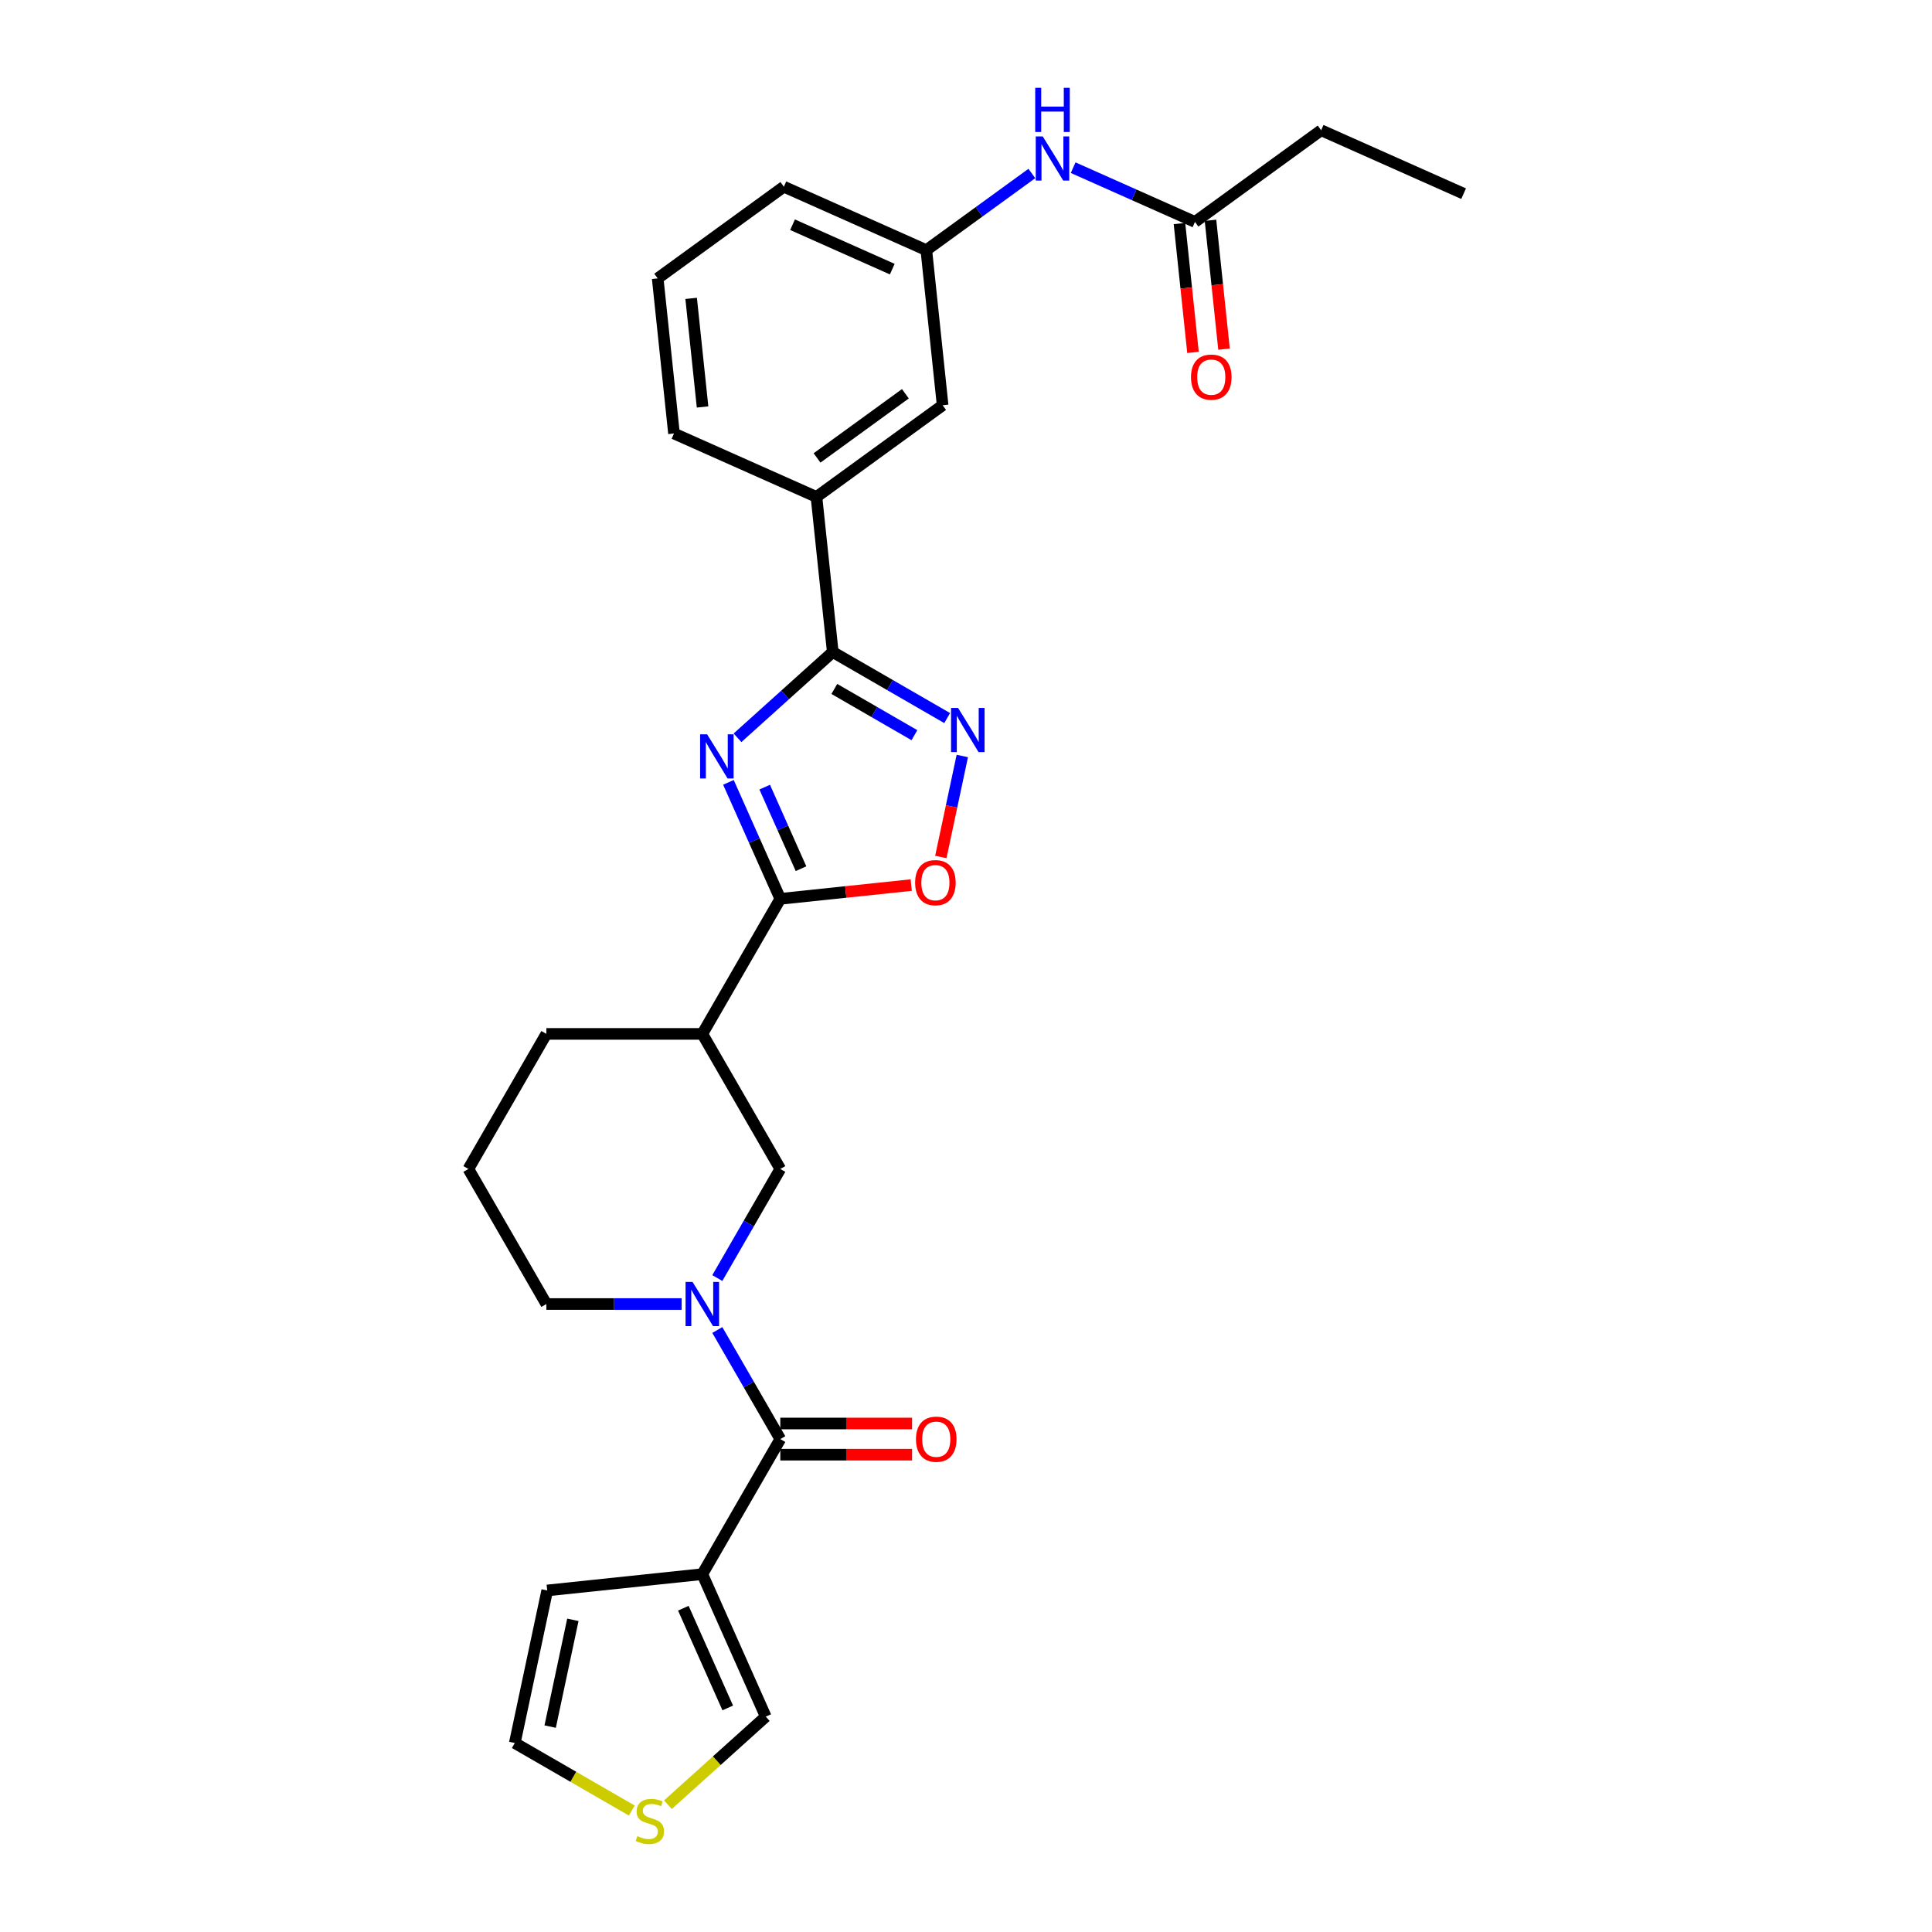 <?xml version='1.0' encoding='iso-8859-1'?>
<svg version='1.1' baseProfile='full'
              xmlns='http://www.w3.org/2000/svg'
                      xmlns:rdkit='http://www.rdkit.org/xml'
                      xmlns:xlink='http://www.w3.org/1999/xlink'
                  xml:space='preserve'
width='1000px' height='1000px' viewBox='0 0 1000 1000'>
<!-- END OF HEADER -->
<rect style='opacity:1.0;fill:#FFFFFF;stroke:none' width='1000' height='1000' x='0' y='0'> </rect>
<path class='bond-0' d='M 377.036,404.947 L 390.458,435.094' style='fill:none;fill-rule:evenodd;stroke:#0000FF;stroke-width:6px;stroke-linecap:butt;stroke-linejoin:miter;stroke-opacity:1' />
<path class='bond-0' d='M 390.458,435.094 L 403.881,465.241' style='fill:none;fill-rule:evenodd;stroke:#000000;stroke-width:6px;stroke-linecap:butt;stroke-linejoin:miter;stroke-opacity:1' />
<path class='bond-0' d='M 395.811,407.424 L 405.207,428.528' style='fill:none;fill-rule:evenodd;stroke:#0000FF;stroke-width:6px;stroke-linecap:butt;stroke-linejoin:miter;stroke-opacity:1' />
<path class='bond-0' d='M 405.207,428.528 L 414.603,449.631' style='fill:none;fill-rule:evenodd;stroke:#000000;stroke-width:6px;stroke-linecap:butt;stroke-linejoin:miter;stroke-opacity:1' />
<path class='bond-1' d='M 381.736,381.875 L 406.386,359.68' style='fill:none;fill-rule:evenodd;stroke:#0000FF;stroke-width:6px;stroke-linecap:butt;stroke-linejoin:miter;stroke-opacity:1' />
<path class='bond-1' d='M 406.386,359.68 L 431.036,337.485' style='fill:none;fill-rule:evenodd;stroke:#000000;stroke-width:6px;stroke-linecap:butt;stroke-linejoin:miter;stroke-opacity:1' />
<path class='bond-6' d='M 403.881,465.241 L 437.765,461.68' style='fill:none;fill-rule:evenodd;stroke:#000000;stroke-width:6px;stroke-linecap:butt;stroke-linejoin:miter;stroke-opacity:1' />
<path class='bond-6' d='M 437.765,461.68 L 471.648,458.119' style='fill:none;fill-rule:evenodd;stroke:#FF0000;stroke-width:6px;stroke-linecap:butt;stroke-linejoin:miter;stroke-opacity:1' />
<path class='bond-7' d='M 403.881,465.241 L 363.52,535.149' style='fill:none;fill-rule:evenodd;stroke:#000000;stroke-width:6px;stroke-linecap:butt;stroke-linejoin:miter;stroke-opacity:1' />
<path class='bond-3' d='M 431.036,337.485 L 460.646,354.58' style='fill:none;fill-rule:evenodd;stroke:#000000;stroke-width:6px;stroke-linecap:butt;stroke-linejoin:miter;stroke-opacity:1' />
<path class='bond-3' d='M 460.646,354.58 L 490.256,371.675' style='fill:none;fill-rule:evenodd;stroke:#0000FF;stroke-width:6px;stroke-linecap:butt;stroke-linejoin:miter;stroke-opacity:1' />
<path class='bond-3' d='M 431.847,356.595 L 452.574,368.562' style='fill:none;fill-rule:evenodd;stroke:#000000;stroke-width:6px;stroke-linecap:butt;stroke-linejoin:miter;stroke-opacity:1' />
<path class='bond-3' d='M 452.574,368.562 L 473.301,380.528' style='fill:none;fill-rule:evenodd;stroke:#0000FF;stroke-width:6px;stroke-linecap:butt;stroke-linejoin:miter;stroke-opacity:1' />
<path class='bond-9' d='M 431.036,337.485 L 422.598,257.205' style='fill:none;fill-rule:evenodd;stroke:#000000;stroke-width:6px;stroke-linecap:butt;stroke-linejoin:miter;stroke-opacity:1' />
<path class='bond-2' d='M 371.284,661.515 L 387.582,633.285' style='fill:none;fill-rule:evenodd;stroke:#0000FF;stroke-width:6px;stroke-linecap:butt;stroke-linejoin:miter;stroke-opacity:1' />
<path class='bond-2' d='M 387.582,633.285 L 403.881,605.056' style='fill:none;fill-rule:evenodd;stroke:#000000;stroke-width:6px;stroke-linecap:butt;stroke-linejoin:miter;stroke-opacity:1' />
<path class='bond-4' d='M 371.284,688.411 L 387.582,716.641' style='fill:none;fill-rule:evenodd;stroke:#0000FF;stroke-width:6px;stroke-linecap:butt;stroke-linejoin:miter;stroke-opacity:1' />
<path class='bond-4' d='M 387.582,716.641 L 403.881,744.87' style='fill:none;fill-rule:evenodd;stroke:#000000;stroke-width:6px;stroke-linecap:butt;stroke-linejoin:miter;stroke-opacity:1' />
<path class='bond-30' d='M 352.832,674.963 L 317.815,674.963' style='fill:none;fill-rule:evenodd;stroke:#0000FF;stroke-width:6px;stroke-linecap:butt;stroke-linejoin:miter;stroke-opacity:1' />
<path class='bond-30' d='M 317.815,674.963 L 282.798,674.963' style='fill:none;fill-rule:evenodd;stroke:#000000;stroke-width:6px;stroke-linecap:butt;stroke-linejoin:miter;stroke-opacity:1' />
<path class='bond-28' d='M 498.085,391.294 L 492.529,417.432' style='fill:none;fill-rule:evenodd;stroke:#0000FF;stroke-width:6px;stroke-linecap:butt;stroke-linejoin:miter;stroke-opacity:1' />
<path class='bond-28' d='M 492.529,417.432 L 486.973,443.57' style='fill:none;fill-rule:evenodd;stroke:#FF0000;stroke-width:6px;stroke-linecap:butt;stroke-linejoin:miter;stroke-opacity:1' />
<path class='bond-5' d='M 403.881,744.87 L 363.52,814.777' style='fill:none;fill-rule:evenodd;stroke:#000000;stroke-width:6px;stroke-linecap:butt;stroke-linejoin:miter;stroke-opacity:1' />
<path class='bond-15' d='M 403.881,752.942 L 437.986,752.942' style='fill:none;fill-rule:evenodd;stroke:#000000;stroke-width:6px;stroke-linecap:butt;stroke-linejoin:miter;stroke-opacity:1' />
<path class='bond-15' d='M 437.986,752.942 L 472.091,752.942' style='fill:none;fill-rule:evenodd;stroke:#FF0000;stroke-width:6px;stroke-linecap:butt;stroke-linejoin:miter;stroke-opacity:1' />
<path class='bond-15' d='M 403.881,736.798 L 437.986,736.798' style='fill:none;fill-rule:evenodd;stroke:#000000;stroke-width:6px;stroke-linecap:butt;stroke-linejoin:miter;stroke-opacity:1' />
<path class='bond-15' d='M 437.986,736.798 L 472.091,736.798' style='fill:none;fill-rule:evenodd;stroke:#FF0000;stroke-width:6px;stroke-linecap:butt;stroke-linejoin:miter;stroke-opacity:1' />
<path class='bond-11' d='M 363.52,814.777 L 396.352,888.521' style='fill:none;fill-rule:evenodd;stroke:#000000;stroke-width:6px;stroke-linecap:butt;stroke-linejoin:miter;stroke-opacity:1' />
<path class='bond-11' d='M 353.696,832.405 L 376.679,884.026' style='fill:none;fill-rule:evenodd;stroke:#000000;stroke-width:6px;stroke-linecap:butt;stroke-linejoin:miter;stroke-opacity:1' />
<path class='bond-13' d='M 363.52,814.777 L 283.24,823.215' style='fill:none;fill-rule:evenodd;stroke:#000000;stroke-width:6px;stroke-linecap:butt;stroke-linejoin:miter;stroke-opacity:1' />
<path class='bond-8' d='M 363.52,535.149 L 403.881,605.056' style='fill:none;fill-rule:evenodd;stroke:#000000;stroke-width:6px;stroke-linecap:butt;stroke-linejoin:miter;stroke-opacity:1' />
<path class='bond-21' d='M 363.52,535.149 L 282.798,535.149' style='fill:none;fill-rule:evenodd;stroke:#000000;stroke-width:6px;stroke-linecap:butt;stroke-linejoin:miter;stroke-opacity:1' />
<path class='bond-16' d='M 422.598,257.205 L 487.904,209.758' style='fill:none;fill-rule:evenodd;stroke:#000000;stroke-width:6px;stroke-linecap:butt;stroke-linejoin:miter;stroke-opacity:1' />
<path class='bond-16' d='M 422.905,237.027 L 468.619,203.814' style='fill:none;fill-rule:evenodd;stroke:#000000;stroke-width:6px;stroke-linecap:butt;stroke-linejoin:miter;stroke-opacity:1' />
<path class='bond-22' d='M 422.598,257.205 L 348.855,224.373' style='fill:none;fill-rule:evenodd;stroke:#000000;stroke-width:6px;stroke-linecap:butt;stroke-linejoin:miter;stroke-opacity:1' />
<path class='bond-10' d='M 345.712,934.117 L 371.032,911.319' style='fill:none;fill-rule:evenodd;stroke:#CCCC00;stroke-width:6px;stroke-linecap:butt;stroke-linejoin:miter;stroke-opacity:1' />
<path class='bond-10' d='M 371.032,911.319 L 396.352,888.521' style='fill:none;fill-rule:evenodd;stroke:#000000;stroke-width:6px;stroke-linecap:butt;stroke-linejoin:miter;stroke-opacity:1' />
<path class='bond-31' d='M 327.017,937.137 L 296.737,919.655' style='fill:none;fill-rule:evenodd;stroke:#CCCC00;stroke-width:6px;stroke-linecap:butt;stroke-linejoin:miter;stroke-opacity:1' />
<path class='bond-31' d='M 296.737,919.655 L 266.457,902.173' style='fill:none;fill-rule:evenodd;stroke:#000000;stroke-width:6px;stroke-linecap:butt;stroke-linejoin:miter;stroke-opacity:1' />
<path class='bond-12' d='M 618.515,114.864 L 586.987,100.827' style='fill:none;fill-rule:evenodd;stroke:#000000;stroke-width:6px;stroke-linecap:butt;stroke-linejoin:miter;stroke-opacity:1' />
<path class='bond-12' d='M 586.987,100.827 L 555.459,86.79' style='fill:none;fill-rule:evenodd;stroke:#0000FF;stroke-width:6px;stroke-linecap:butt;stroke-linejoin:miter;stroke-opacity:1' />
<path class='bond-19' d='M 610.487,115.708 L 613.992,149.059' style='fill:none;fill-rule:evenodd;stroke:#000000;stroke-width:6px;stroke-linecap:butt;stroke-linejoin:miter;stroke-opacity:1' />
<path class='bond-19' d='M 613.992,149.059 L 617.497,182.41' style='fill:none;fill-rule:evenodd;stroke:#FF0000;stroke-width:6px;stroke-linecap:butt;stroke-linejoin:miter;stroke-opacity:1' />
<path class='bond-19' d='M 626.543,114.02 L 630.048,147.371' style='fill:none;fill-rule:evenodd;stroke:#000000;stroke-width:6px;stroke-linecap:butt;stroke-linejoin:miter;stroke-opacity:1' />
<path class='bond-19' d='M 630.048,147.371 L 633.553,180.722' style='fill:none;fill-rule:evenodd;stroke:#FF0000;stroke-width:6px;stroke-linecap:butt;stroke-linejoin:miter;stroke-opacity:1' />
<path class='bond-25' d='M 618.515,114.864 L 683.82,67.417' style='fill:none;fill-rule:evenodd;stroke:#000000;stroke-width:6px;stroke-linecap:butt;stroke-linejoin:miter;stroke-opacity:1' />
<path class='bond-17' d='M 283.24,823.215 L 266.457,902.173' style='fill:none;fill-rule:evenodd;stroke:#000000;stroke-width:6px;stroke-linecap:butt;stroke-linejoin:miter;stroke-opacity:1' />
<path class='bond-17' d='M 296.514,838.415 L 284.766,893.686' style='fill:none;fill-rule:evenodd;stroke:#000000;stroke-width:6px;stroke-linecap:butt;stroke-linejoin:miter;stroke-opacity:1' />
<path class='bond-14' d='M 534.084,89.796 L 506.775,109.637' style='fill:none;fill-rule:evenodd;stroke:#0000FF;stroke-width:6px;stroke-linecap:butt;stroke-linejoin:miter;stroke-opacity:1' />
<path class='bond-14' d='M 506.775,109.637 L 479.466,129.478' style='fill:none;fill-rule:evenodd;stroke:#000000;stroke-width:6px;stroke-linecap:butt;stroke-linejoin:miter;stroke-opacity:1' />
<path class='bond-18' d='M 487.904,209.758 L 479.466,129.478' style='fill:none;fill-rule:evenodd;stroke:#000000;stroke-width:6px;stroke-linecap:butt;stroke-linejoin:miter;stroke-opacity:1' />
<path class='bond-29' d='M 479.466,129.478 L 405.723,96.646' style='fill:none;fill-rule:evenodd;stroke:#000000;stroke-width:6px;stroke-linecap:butt;stroke-linejoin:miter;stroke-opacity:1' />
<path class='bond-29' d='M 461.838,139.302 L 410.218,116.319' style='fill:none;fill-rule:evenodd;stroke:#000000;stroke-width:6px;stroke-linecap:butt;stroke-linejoin:miter;stroke-opacity:1' />
<path class='bond-20' d='M 282.798,674.963 L 242.437,605.056' style='fill:none;fill-rule:evenodd;stroke:#000000;stroke-width:6px;stroke-linecap:butt;stroke-linejoin:miter;stroke-opacity:1' />
<path class='bond-23' d='M 282.798,535.149 L 242.437,605.056' style='fill:none;fill-rule:evenodd;stroke:#000000;stroke-width:6px;stroke-linecap:butt;stroke-linejoin:miter;stroke-opacity:1' />
<path class='bond-24' d='M 348.855,224.373 L 340.418,144.093' style='fill:none;fill-rule:evenodd;stroke:#000000;stroke-width:6px;stroke-linecap:butt;stroke-linejoin:miter;stroke-opacity:1' />
<path class='bond-24' d='M 363.646,210.643 L 357.739,154.447' style='fill:none;fill-rule:evenodd;stroke:#000000;stroke-width:6px;stroke-linecap:butt;stroke-linejoin:miter;stroke-opacity:1' />
<path class='bond-26' d='M 340.418,144.093 L 405.723,96.646' style='fill:none;fill-rule:evenodd;stroke:#000000;stroke-width:6px;stroke-linecap:butt;stroke-linejoin:miter;stroke-opacity:1' />
<path class='bond-27' d='M 683.82,67.417 L 757.563,100.249' style='fill:none;fill-rule:evenodd;stroke:#000000;stroke-width:6px;stroke-linecap:butt;stroke-linejoin:miter;stroke-opacity:1' />
<path  class='atom-0' d='M 365.995 380.068
L 373.486 392.176
Q 374.229 393.371, 375.423 395.534
Q 376.618 397.698, 376.683 397.827
L 376.683 380.068
L 379.718 380.068
L 379.718 402.929
L 376.586 402.929
L 368.546 389.69
Q 367.609 388.14, 366.608 386.364
Q 365.64 384.589, 365.349 384.04
L 365.349 402.929
L 362.379 402.929
L 362.379 380.068
L 365.995 380.068
' fill='#0000FF'/>
<path  class='atom-3' d='M 358.467 663.533
L 365.958 675.641
Q 366.7 676.836, 367.895 678.999
Q 369.09 681.162, 369.154 681.292
L 369.154 663.533
L 372.189 663.533
L 372.189 686.393
L 369.057 686.393
L 361.017 673.155
Q 360.081 671.605, 359.08 669.829
Q 358.111 668.053, 357.821 667.504
L 357.821 686.393
L 354.85 686.393
L 354.85 663.533
L 358.467 663.533
' fill='#0000FF'/>
<path  class='atom-4' d='M 495.89 366.416
L 503.381 378.524
Q 504.124 379.719, 505.319 381.882
Q 506.513 384.045, 506.578 384.174
L 506.578 366.416
L 509.613 366.416
L 509.613 389.276
L 506.481 389.276
L 498.441 376.038
Q 497.505 374.488, 496.504 372.712
Q 495.535 370.936, 495.244 370.387
L 495.244 389.276
L 492.274 389.276
L 492.274 366.416
L 495.89 366.416
' fill='#0000FF'/>
<path  class='atom-7' d='M 473.667 456.868
Q 473.667 451.379, 476.379 448.312
Q 479.091 445.244, 484.16 445.244
Q 489.23 445.244, 491.942 448.312
Q 494.654 451.379, 494.654 456.868
Q 494.654 462.422, 491.91 465.586
Q 489.165 468.718, 484.16 468.718
Q 479.123 468.718, 476.379 465.586
Q 473.667 462.454, 473.667 456.868
M 484.16 466.135
Q 487.648 466.135, 489.52 463.81
Q 491.425 461.453, 491.425 456.868
Q 491.425 452.38, 489.52 450.12
Q 487.648 447.827, 484.16 447.827
Q 480.673 447.827, 478.768 450.088
Q 476.895 452.348, 476.895 456.868
Q 476.895 461.486, 478.768 463.81
Q 480.673 466.135, 484.16 466.135
' fill='#FF0000'/>
<path  class='atom-11' d='M 329.907 950.38
Q 330.165 950.477, 331.23 950.929
Q 332.296 951.381, 333.458 951.672
Q 334.653 951.93, 335.815 951.93
Q 337.979 951.93, 339.238 950.897
Q 340.497 949.831, 340.497 947.991
Q 340.497 946.732, 339.851 945.957
Q 339.238 945.182, 338.269 944.762
Q 337.301 944.342, 335.686 943.858
Q 333.652 943.244, 332.425 942.663
Q 331.23 942.082, 330.359 940.855
Q 329.519 939.628, 329.519 937.562
Q 329.519 934.688, 331.456 932.912
Q 333.426 931.136, 337.301 931.136
Q 339.948 931.136, 342.951 932.395
L 342.209 934.882
Q 339.464 933.751, 337.397 933.751
Q 335.17 933.751, 333.943 934.688
Q 332.716 935.592, 332.748 937.174
Q 332.748 938.401, 333.361 939.144
Q 334.007 939.886, 334.911 940.306
Q 335.848 940.726, 337.397 941.21
Q 339.464 941.856, 340.691 942.502
Q 341.918 943.148, 342.79 944.471
Q 343.694 945.763, 343.694 947.991
Q 343.694 951.155, 341.563 952.866
Q 339.464 954.545, 335.945 954.545
Q 333.91 954.545, 332.36 954.093
Q 330.843 953.674, 329.035 952.931
L 329.907 950.38
' fill='#CCCC00'/>
<path  class='atom-15' d='M 539.718 70.601
L 547.209 82.709
Q 547.952 83.904, 549.147 86.067
Q 550.341 88.231, 550.406 88.36
L 550.406 70.601
L 553.441 70.601
L 553.441 93.462
L 550.309 93.462
L 542.269 80.223
Q 541.333 78.673, 540.332 76.897
Q 539.363 75.121, 539.073 74.573
L 539.073 93.462
L 536.102 93.462
L 536.102 70.601
L 539.718 70.601
' fill='#0000FF'/>
<path  class='atom-15' d='M 535.827 45.455
L 538.927 45.455
L 538.927 55.173
L 550.616 55.173
L 550.616 45.455
L 553.715 45.455
L 553.715 68.315
L 550.616 68.315
L 550.616 57.757
L 538.927 57.757
L 538.927 68.315
L 535.827 68.315
L 535.827 45.455
' fill='#0000FF'/>
<path  class='atom-16' d='M 474.109 744.935
Q 474.109 739.446, 476.821 736.378
Q 479.533 733.311, 484.603 733.311
Q 489.672 733.311, 492.384 736.378
Q 495.096 739.446, 495.096 744.935
Q 495.096 750.488, 492.352 753.653
Q 489.607 756.785, 484.603 756.785
Q 479.566 756.785, 476.821 753.653
Q 474.109 750.521, 474.109 744.935
M 484.603 754.202
Q 488.09 754.202, 489.963 751.877
Q 491.868 749.52, 491.868 744.935
Q 491.868 740.447, 489.963 738.186
Q 488.09 735.894, 484.603 735.894
Q 481.115 735.894, 479.21 738.154
Q 477.338 740.414, 477.338 744.935
Q 477.338 749.552, 479.21 751.877
Q 481.115 754.202, 484.603 754.202
' fill='#FF0000'/>
<path  class='atom-20' d='M 616.458 195.208
Q 616.458 189.719, 619.171 186.652
Q 621.883 183.584, 626.952 183.584
Q 632.022 183.584, 634.734 186.652
Q 637.446 189.719, 637.446 195.208
Q 637.446 200.762, 634.702 203.926
Q 631.957 207.058, 626.952 207.058
Q 621.915 207.058, 619.171 203.926
Q 616.458 200.794, 616.458 195.208
M 626.952 204.475
Q 630.44 204.475, 632.312 202.15
Q 634.217 199.793, 634.217 195.208
Q 634.217 190.72, 632.312 188.46
Q 630.44 186.167, 626.952 186.167
Q 623.465 186.167, 621.56 188.427
Q 619.687 190.688, 619.687 195.208
Q 619.687 199.825, 621.56 202.15
Q 623.465 204.475, 626.952 204.475
' fill='#FF0000'/>
</svg>
